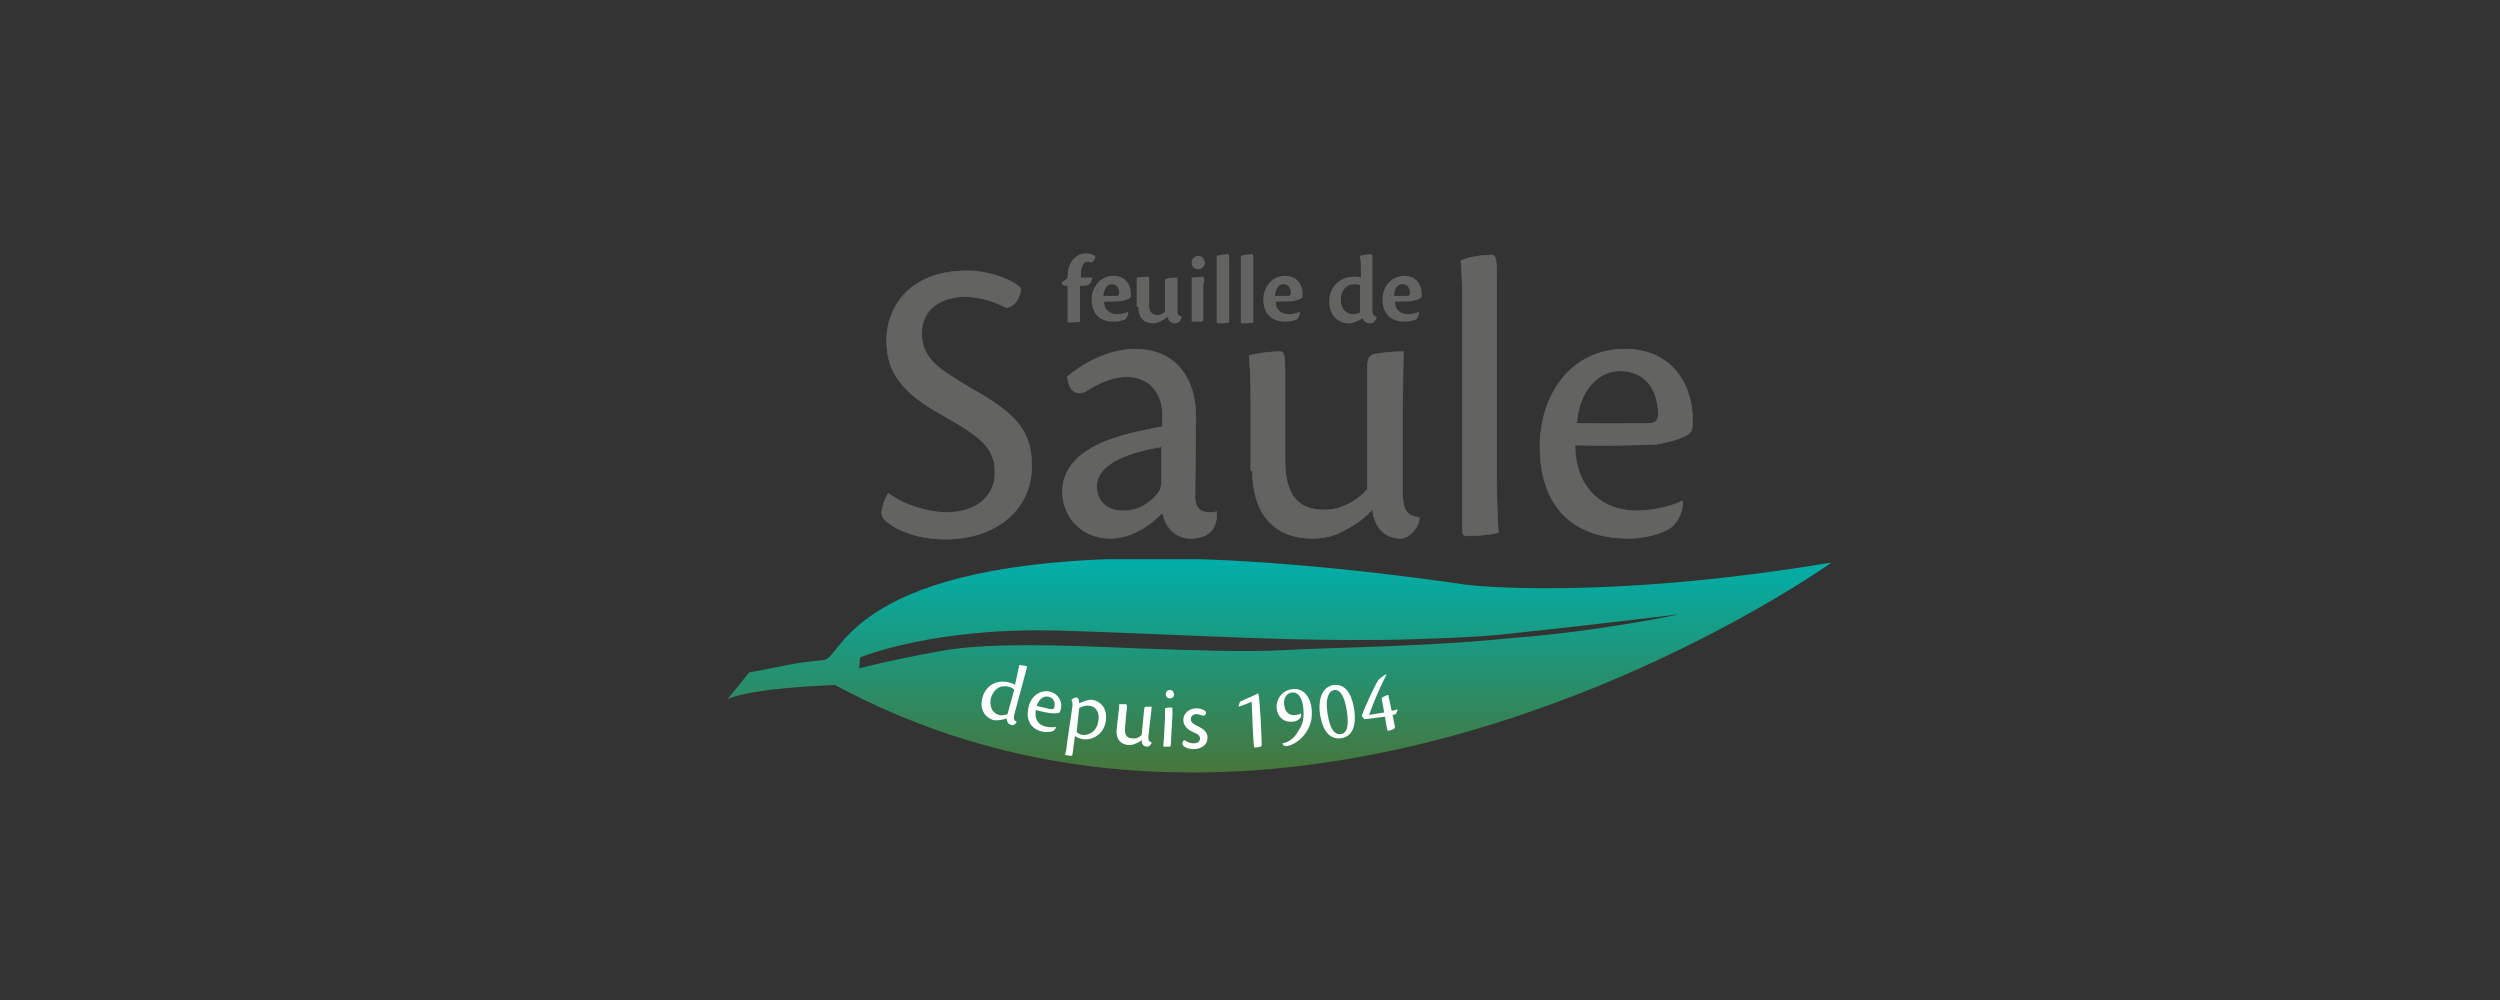 <?xml version="1.0" encoding="utf-8"?>
<!-- Generator: Adobe Illustrator 25.3.1, SVG Export Plug-In . SVG Version: 6.00 Build 0)  -->
<svg version="1.1" id="Calque_1" xmlns="http://www.w3.org/2000/svg" xmlns:xlink="http://www.w3.org/1999/xlink" x="0px" y="0px"
	 viewBox="0 0 300 120" style="enable-background:new 0 0 300 120;" xml:space="preserve">
<rect x="0" y="0" width="300" height="120" fill="#333333" stroke="none"/>
<style type="text/css">
	.st0{fill:#636362;}
	.st1{fill:none;stroke:#636362;stroke-width:7.919207e-02;stroke-miterlimit:8.177;}
	.st2{clip-path:url(#SVGID_2_);fill:url(#SVGID_3_);}
	.st3{fill:#FFFFFF;}
</style>
<g>
	<g>
		<path class="st0" d="M168.3,34.1c0.6,0,0.9,0.5,0.9,1.1c0,0.1-0.1,0.3-0.2,0.3c-0.3,0-1.2,0-1.7,0
			C167.3,34.5,167.8,34.1,168.3,34.1L168.3,34.1z M170.3,37.4c-0.2,0.1-0.8,0.3-1.3,0.3c-0.8,0-1.6-0.4-1.6-1.5c0.7,0,1.9,0,2.2-0.1
			c0.5-0.1,1-0.3,1-0.5c0-0.1,0-0.2,0-0.4c0-1-0.6-2.1-2.1-2.1c-1.6,0-2.6,1.4-2.6,2.8c0,1.8,1,2.7,2.7,2.7c0.4,0,0.9-0.1,1.1-0.2
			C169.9,38.5,170.3,38,170.3,37.4L170.3,37.4z M163.2,37.5c-0.2,0.1-0.5,0.2-0.8,0.2c-0.8,0-1.5-0.6-1.5-1.7c0-1.3,0.8-1.9,1.6-1.9
			c0.3,0,0.6,0.1,0.7,0.1V37.5z M163.2,33.3c-0.1-0.1-0.4-0.1-0.7-0.1c-1.7,0-3,1.2-3,3c0,1.6,1,2.6,2.4,2.6c0.5,0,1.1-0.3,1.6-0.6
			c0.1,0.3,0.4,0.6,1,0.6c0.3,0,0.7-0.4,0.7-0.8v0c-0.3-0.1-0.5-0.2-0.5-0.7v-6c0-0.7,0-0.8-0.2-0.8c-0.2,0-1,0.1-1.3,0.2
			c0,0.3,0.1,0.6,0.1,1.2V33.3z M154,34.1c0.6,0,0.9,0.5,0.9,1.1c0,0.1-0.1,0.3-0.2,0.3c-0.3,0-1.2,0-1.7,0
			C153.1,34.5,153.5,34.1,154,34.1L154,34.1z M156,37.4c-0.2,0.1-0.8,0.3-1.3,0.3c-0.8,0-1.6-0.4-1.6-1.5c0.7,0,1.9,0,2.2-0.1
			c0.5-0.1,1-0.3,1-0.5c0-0.1,0-0.2,0-0.4c0-1-0.6-2.1-2.1-2.1c-1.6,0-2.6,1.4-2.6,2.8c0,1.8,1,2.7,2.7,2.7c0.4,0,0.9-0.1,1.1-0.2
			C155.6,38.5,156,38,156,37.4L156,37.4z M148.9,38.6c0,0.1,0,0.2,0.2,0.2c0.2,0,1.1,0,1.3-0.1c0-0.3,0-1,0-1.6v-5.8
			c0-0.7,0-0.8-0.2-0.8c-0.3,0-1,0.1-1.3,0.2c0,0.2,0,0.6,0,1.3V38.6z M146,38.6c0,0.1,0,0.2,0.2,0.2c0.2,0,1.1,0,1.3-0.1
			c0-0.3,0-1,0-1.6v-5.8c0-0.7,0-0.8-0.2-0.8c-0.3,0-1,0.1-1.3,0.2c0,0.2,0,0.6,0,1.3V38.6z M144.5,34c0-0.7,0-0.8-0.2-0.8
			c-0.3,0-1,0.1-1.3,0.1c0,0.2,0,0.6,0,1.3v2.1c0,0.7,0,1.4,0,1.9c0.5,0,0.9,0,1.1,0c0.3,0,0.3-0.1,0.3-0.3V34z M143.8,30.7
			c-0.3,0-0.8,0.2-0.8,0.8c0,0.6,0.4,0.8,0.8,0.8c0.5,0,0.8-0.4,0.8-0.8C144.5,31,144.2,30.7,143.8,30.7L143.8,30.7z M136.6,36.8
			c0,1.2,0.5,2,1.8,2c0.3,0,0.5-0.1,0.8-0.2c0.2-0.1,0.6-0.3,0.9-0.6c0.1,0.5,0.4,0.8,1,0.8c0.3,0,0.7-0.4,0.7-0.8V38
			c-0.3-0.1-0.5-0.2-0.5-0.7v-1.8c0-1,0-1.9,0-2.2c-0.4,0-0.7,0-1.2,0.1c-0.2,0-0.3,0.1-0.3,0.5v3.5c-0.2,0.2-0.5,0.4-0.9,0.4
			c-0.4,0-1-0.2-1-1.1V34c0-0.7,0-0.8-0.2-0.8c-0.3,0-1,0.1-1.3,0.1c0,0.2,0,0.6,0,1.3V36.8z M133.4,34.1c0.6,0,0.9,0.5,0.9,1.1
			c0,0.1-0.1,0.3-0.2,0.3c-0.3,0-1.2,0-1.7,0C132.5,34.5,133,34.1,133.4,34.1L133.4,34.1z M135.4,37.4c-0.2,0.1-0.8,0.3-1.3,0.3
			c-0.8,0-1.6-0.4-1.6-1.5c0.7,0,1.9,0,2.2-0.1c0.5-0.1,1-0.3,1-0.5c0-0.1,0-0.2,0-0.4c0-1-0.6-2.1-2.1-2.1c-1.6,0-2.6,1.4-2.6,2.8
			c0,1.8,1,2.7,2.7,2.7c0.4,0,0.9-0.1,1.1-0.2C135,38.5,135.4,38,135.4,37.4L135.4,37.4z M130.4,30.4c-0.5,0-1,0.1-1.5,0.6
			c-0.5,0.5-0.8,1.2-0.8,2.4c-0.3,0.2-0.5,0.3-0.7,0.5c0,0.3,0.2,0.4,0.7,0.4c0,1.5,0,2.9,0,4.2c0,0.2,0.1,0.2,0.2,0.2
			c0.2,0,0.9,0,1.3-0.1c0-0.7,0-3.3,0-4.3c0.5,0,0.9,0,1.1-0.2c0.2-0.1,0.3-0.4,0.4-0.8c-0.3,0-1.3,0-1.4,0c0-1.4,0.3-1.9,0.9-1.9
			c0.1,0,0.2,0,0.3,0.1c0.3,0,0.6-0.5,0.5-0.8C131.1,30.5,130.7,30.4,130.4,30.4L130.4,30.4z"/>
		<path class="st0" d="M194.4,44.5c3.1,0,4.6,2.3,4.6,5.3c0,0.6-0.4,1-1,1c-0.9,0-5.3,0.1-8.8,0C189.5,46.7,191.9,44.5,194.4,44.5
			L194.4,44.5z M201.9,60.1c-0.9,0.5-3.3,1.2-5.5,1.2c-4.3,0-7.4-2.9-7.4-7.9c3.5,0.1,8.5,0,9.8-0.1c1.7-0.3,4-0.9,4.2-1.7
			c0.1-0.4,0.1-1,0.1-1.5c-0.1-4-2.5-8.2-8.1-8.2c-6.5,0-10.2,5.5-10.2,11.7c0,6.9,3.7,11,10.6,11c2,0,4-0.6,4.8-1.1
			C201,63.1,202,61.7,201.9,60.1L201.9,60.1z M175.5,63.7c0,0.5,0.2,0.6,0.6,0.6c0.6,0,2.8-0.1,3.7-0.4c-0.1-1.4-0.2-4-0.2-6.4V33.8
			c0-2.9-0.1-3.2-0.7-3.2c-0.7,0-2.7,0.2-3.6,0.7c0.1,1,0.2,2.5,0.2,5.4V63.7z M150.3,56.5c0,4.8,2.3,8.1,7.2,8.1
			c1.1,0,2.2-0.2,3.1-0.6c1-0.5,2.7-1.3,4.1-2.9c0.2,2.1,1.4,3.5,3.4,3.5c1,0,2.2-1.4,2.2-2.3v-0.2c-1.4-0.2-2-0.7-2-3.1V51
			c0-4.3,0.1-7.8,0.1-8.8c-1.1,0-2.2,0.1-3.5,0.3c-0.6,0.2-0.8,0.5-0.8,1.7v14.5c-0.8,1-2.8,2.5-5.1,2.5c-2.2,0-4.8-0.7-4.8-5.9
			c0-3.2,0-6.8,0-10.1c0-2.8-0.1-3-0.7-3c-0.8,0-2.8,0.2-3.6,0.5c0.1,1.1,0.2,2.6,0.2,5.6V56.5z M131.6,58.4c0-2.8,3.8-4.1,7.8-4.8
			v3.8c0,0.8-0.1,1.3-0.3,1.6c-0.7,1-2.2,2.3-4.2,2.3C133.1,61.4,131.6,60.3,131.6,58.4L131.6,58.4z M146,61.4
			c-0.3,0.1-0.7,0.1-0.9,0.1c-1.1,0-1.6-0.6-1.7-1.6c0-3,0.1-7.7,0.1-9.8c0-4.7-2.4-8.2-7.3-8.2c-3.3,0-6.5,1.9-8.1,3.3
			c0.1,1.2,0.7,2.4,2.1,1.8c1.4-0.9,3.2-1.8,5-1.8c2.9,0,4.3,2.2,4.3,4.5v1.5c-0.6,0.1-1.6,0.3-2.5,0.5c-2.7,0.6-9.5,2.1-9.5,7.3
			c0,3,2.3,5.6,5.7,5.6c2.6,0,4.9-1.6,6.3-3.1c0.3,1.6,1.4,3.1,3.4,3.1C144.9,64.6,146.1,63.6,146,61.4L146,61.4z M116.1,32.5
			c-7.6,0-9.7,5.1-9.7,8.2c0,2.9,0.7,5.8,6.5,9c4.8,2.7,6.5,4,6.5,7c0,3-2.4,4.8-5.8,4.8c-2.2,0-5.2-0.9-7-2.3
			c-0.3,0.4-0.7,1.4-0.8,2.3c0,0.5,0.3,0.9,0.9,1.3c1.1,0.9,3.6,1.9,6.8,1.9c5.6,0,10.3-3.2,10.3-8.8c0-4.3-2-6.3-7.1-9.2
			c-4.3-2.5-6.1-3.8-6.1-6.7c0-3.1,2.6-4.4,5.2-4.4c1.8,0,3.6,0.6,4.9,1.3c1.1,0,1.8-1.4,1.8-2.3C121.3,33.4,118.4,32.5,116.1,32.5
			L116.1,32.5z"/>
		<path class="st1" d="M194.4,44.5c3.1,0,4.6,2.3,4.6,5.3c0,0.6-0.4,1-1,1c-0.9,0-5.3,0.1-8.8,0C189.5,46.7,191.9,44.5,194.4,44.5
			L194.4,44.5z M201.9,60.1c-0.9,0.5-3.3,1.2-5.5,1.2c-4.3,0-7.4-2.9-7.4-7.9c3.5,0.1,8.5,0,9.8-0.1c1.7-0.3,4-0.9,4.2-1.7
			c0.1-0.4,0.1-1,0.1-1.5c-0.1-4-2.5-8.2-8.1-8.2c-6.5,0-10.2,5.5-10.2,11.7c0,6.9,3.7,11,10.6,11c2,0,4-0.6,4.8-1.1
			C201,63.1,202,61.7,201.9,60.1L201.9,60.1z M175.5,63.7c0,0.5,0.2,0.6,0.6,0.6c0.6,0,2.8-0.1,3.7-0.4c-0.1-1.4-0.2-4-0.2-6.4V33.8
			c0-2.9-0.1-3.2-0.7-3.2c-0.7,0-2.7,0.2-3.6,0.7c0.1,1,0.2,2.5,0.2,5.4V63.7z M150.3,56.5c0,4.8,2.3,8.1,7.2,8.1
			c1.1,0,2.2-0.2,3.1-0.6c1-0.5,2.7-1.3,4.1-2.9c0.2,2.1,1.4,3.5,3.4,3.5c1,0,2.2-1.4,2.2-2.3v-0.2c-1.4-0.2-2-0.7-2-3.1V51
			c0-4.3,0.1-7.8,0.1-8.8c-1.1,0-2.2,0.1-3.5,0.3c-0.6,0.2-0.8,0.5-0.8,1.7v14.5c-0.8,1-2.8,2.5-5.1,2.5c-2.2,0-4.8-0.7-4.8-5.9
			c0-3.2,0-6.8,0-10.1c0-2.8-0.1-3-0.7-3c-0.8,0-2.8,0.2-3.6,0.5c0.1,1.1,0.2,2.6,0.2,5.6V56.5z M131.6,58.4c0-2.8,3.8-4.1,7.8-4.8
			v3.8c0,0.8-0.1,1.3-0.3,1.6c-0.7,1-2.2,2.3-4.2,2.3C133.1,61.4,131.6,60.3,131.6,58.4L131.6,58.4z M146,61.4
			c-0.3,0.1-0.7,0.1-0.9,0.1c-1.1,0-1.6-0.6-1.7-1.6c0-3,0.1-7.7,0.1-9.8c0-4.7-2.4-8.2-7.3-8.2c-3.3,0-6.5,1.9-8.1,3.3
			c0.1,1.2,0.7,2.4,2.1,1.8c1.4-0.9,3.2-1.8,5-1.8c2.9,0,4.3,2.2,4.3,4.5v1.5c-0.6,0.1-1.6,0.3-2.5,0.5c-2.7,0.6-9.5,2.1-9.5,7.3
			c0,3,2.3,5.6,5.7,5.6c2.6,0,4.9-1.6,6.3-3.1c0.3,1.6,1.4,3.1,3.4,3.1C144.9,64.6,146.1,63.6,146,61.4L146,61.4z M116.1,32.5
			c-7.6,0-9.7,5.1-9.7,8.2c0,2.9,0.7,5.8,6.5,9c4.8,2.7,6.5,4,6.5,7c0,3-2.4,4.8-5.8,4.8c-2.2,0-5.2-0.9-7-2.3
			c-0.3,0.4-0.7,1.4-0.8,2.3c0,0.5,0.3,0.9,0.9,1.3c1.1,0.9,3.6,1.9,6.8,1.9c5.6,0,10.3-3.2,10.3-8.8c0-4.3-2-6.3-7.1-9.2
			c-4.3-2.5-6.1-3.8-6.1-6.7c0-3.1,2.6-4.4,5.2-4.4c1.8,0,3.6,0.6,4.9,1.3c1.1,0,1.8-1.4,1.8-2.3C121.3,33.4,118.4,32.5,116.1,32.5
			L116.1,32.5z"/>
	</g>
	<g>
		<defs>
			<path id="SVGID_1_" d="M169.8,76.7c3-0.1,6.4-0.2,9.9-0.5c11.4-1.2,21.9-2.5,21.9-2.5s-9.7,2.1-20.6,2.9
				c-9.6,1-21.3,1.1-26.7,1.4c-5,0.3-11.5,0-18-0.2c-8.8-0.4-17.8-0.7-23.3,0.3c-6.6,1.2-9.9,2.1-9.9,2.1l0.1-1.3
				c0,0,9-3.8,24.8-3.2c12.8,0.4,23.7,1.1,34.3,1.1C164.7,76.8,167.3,76.8,169.8,76.7 M98.9,79.2c-4.1,0.4-4.1,0.6-9,1.5l-2.6,3.2
				c3-1.4,12.9-1.7,12.9-1.7c14.3,7.7,28.9,10.5,42.9,10.5h0c41.4,0,76.7-25.2,76.7-25.2c-27.5,4.6-43.6,2.7-43.6,2.7
				c-15.9-2.3-28.4-3.2-38.2-3.2C102.2,67.1,101.1,78.9,98.9,79.2"/>
		</defs>
		<clipPath id="SVGID_2_">
			<use xlink:href="#SVGID_1_"  style="overflow:visible;"/>
		</clipPath>
		
			<linearGradient id="SVGID_3_" gradientUnits="userSpaceOnUse" x1="-132.441" y1="467.889" x2="-131.41" y2="467.889" gradientTransform="matrix(0 -24.891 -24.891 0 11799.732 -3203.884)">
			<stop  offset="0" style="stop-color:#47763B"/>
			<stop  offset="0.515" style="stop-color:#219476"/>
			<stop  offset="1" style="stop-color:#00AFAA"/>
		</linearGradient>
		<rect x="87.2" y="67.1" class="st2" width="132.5" height="25.7"/>
	</g>
	<g>
		<path class="st3" d="M166.4,80.9c-0.3,0.1-0.7,0.4-1,0.7c-0.4,0.6-1.6,3.2-2,4.3c0,0.1,0.3,0.3,0.3,0.4c0.4,0,1.6-0.2,2.5-0.3
			c0.1,0.7,0.2,1.3,0.3,1.7c0.1,0,0.5-0.1,0.7-0.2c0.1-0.1,0.2-0.1,0.2-0.3c-0.1-0.3-0.2-1.1-0.3-1.4c0.1,0,0.3-0.1,0.4-0.1
			c0.1-0.2,0.2-0.4,0.2-0.6l0,0c-0.2,0.1-0.6,0.2-0.7,0.2l-0.4-1.9l-0.1,0c-0.2,0.1-0.6,0.2-0.7,0.4l0.3,1.7
			c-0.6,0.1-1.3,0.2-1.8,0.3C164.9,84,165.7,82.3,166.4,80.9L166.4,80.9z M160.1,82.8c0.9-0.1,1.3,1.2,1.5,2.4
			c0.4,2.4-0.2,2.8-0.7,2.9c-0.6,0.1-1.3-0.4-1.6-2.5C159,83.7,159.5,82.9,160.1,82.8L160.1,82.8z M160,82.2
			c-1.6,0.3-1.8,2.2-1.6,3.5c0.4,2.5,1.5,3,2.5,2.9c1.3-0.2,1.9-1.3,1.6-3.5C162.3,83.9,161.8,82,160,82.2L160,82.2z M153.9,89.2
			c0,0.1,0.1,0.3,0.3,0.3c0.1,0,0.2,0.1,0.3,0c0.3,0,1.3-0.4,2-1.3c0.8-1,1-2,0.9-3.1c-0.1-1.3-0.9-2.6-2.3-2.4
			c-1.3,0.1-2,1.3-1.9,2.3c0.1,1,0.8,1.7,1.9,1.6c0.4,0,0.7-0.2,0.9-0.4c0.1-0.1,0.2-0.4,0.1-0.6c-0.1,0.1-0.4,0.2-0.7,0.2
			c-0.6,0.1-1.2-0.3-1.3-1.2c-0.1-0.7,0.2-1.4,0.9-1.5c0.8-0.1,1.3,0.7,1.4,1.9c0.1,1,0,1.9-0.6,2.7
			C155.3,88.7,154.5,89.1,153.9,89.2L153.9,89.2z M151,83.2c-0.4,0.2-1.3,0.6-2.2,1l-0.2,0.6l0,0c0.4-0.1,1.2-0.4,1.6-0.6
			c0.1,2.7,0.2,4.9,0.3,5.5c0.1,0,0.5,0,0.7-0.1c0.2,0,0.2-0.1,0.2-0.3C151.4,88.4,151.2,84,151,83.2L151,83.2z M143.6,85
			c-0.8,0-1.6,0.5-1.6,1.4c0,0.5,0.3,0.9,0.7,1.2c0.2,0.1,0.5,0.3,0.8,0.4c0.4,0.2,0.5,0.4,0.5,0.6c0,0.4-0.3,0.6-0.8,0.6
			c-0.4,0-0.8-0.2-1.1-0.4c-0.1,0.1-0.2,0.2-0.2,0.4c0,0.1,0,0.2,0.1,0.3c0.2,0.2,0.7,0.4,1.2,0.4c0.8,0,1.7-0.4,1.7-1.4
			c0-0.4-0.2-0.8-0.7-1.1c-0.3-0.2-0.6-0.3-0.9-0.5c-0.2-0.1-0.4-0.3-0.4-0.6c0-0.4,0.3-0.6,0.7-0.6c0.2,0,0.5,0.1,0.8,0.2
			c0.2,0,0.4-0.3,0.3-0.5C144.4,85.1,144,85,143.6,85L143.6,85z M140.7,85.6c0-0.6,0-0.7-0.1-0.7c-0.2,0-0.6,0-0.8,0.1
			c0,0.2,0,0.5,0,1.2l-0.1,1.8c0,0.6-0.1,1.2-0.1,1.6c0.3,0,0.6,0,0.7,0c0.2,0,0.2-0.1,0.2-0.3L140.7,85.6z M140.4,82.8
			c-0.2,0-0.5,0.1-0.5,0.5c0,0.3,0.2,0.5,0.5,0.5c0.3,0,0.5-0.2,0.5-0.5C140.8,83,140.7,82.8,140.4,82.8L140.4,82.8z M134,87.5
			c-0.1,1,0.3,1.8,1.4,1.9c0.2,0,0.5,0,0.7-0.1c0.2-0.1,0.6-0.2,0.9-0.5c0,0.5,0.2,0.8,0.7,0.8c0.2,0,0.5-0.3,0.5-0.5l0,0
			c-0.3-0.1-0.4-0.2-0.4-0.7l0.2-1.7c0.1-0.9,0.2-1.7,0.2-1.9c-0.2,0-0.5,0-0.7,0c-0.1,0-0.2,0.1-0.2,0.3l-0.3,3.1
			c-0.2,0.2-0.6,0.5-1.1,0.4c-0.5,0-1-0.2-0.9-1.3c0.1-0.7,0.1-1.5,0.2-2.1c0.1-0.6,0-0.7-0.1-0.7c-0.2,0-0.6,0-0.8,0
			c0,0.2,0,0.5-0.1,1.2L134,87.5z M129.5,85c0.2-0.2,0.8-0.4,1.3-0.3c0.7,0.1,1.2,0.8,1,1.8c-0.2,1.4-1.2,1.7-1.8,1.7
			c-0.3,0-0.7-0.2-0.8-0.4L129.5,85z M129,88.3c0.2,0.2,0.5,0.3,0.9,0.4c1.3,0.2,2.6-0.7,2.8-2.2c0.2-1.5-0.6-2.3-1.5-2.5
			c-0.5-0.1-1,0.1-1.7,0.4c0-0.4-0.1-0.7-0.3-0.7c-0.2,0-0.5,0.1-0.6,0.3l0,0.1c0.1,0.1,0.1,0.3,0.1,0.6l-0.6,4.1
			c-0.1,0.9-0.2,1.5-0.3,1.8c0.2,0,0.5,0.1,0.7,0.1c0.2,0,0.2-0.1,0.2-0.2L129,88.3z M125.8,83.6c0.6,0.1,0.9,0.7,0.7,1.3
			c0,0.1-0.1,0.2-0.3,0.2c-0.2,0-1.1-0.2-1.8-0.4C124.7,83.8,125.3,83.5,125.8,83.6L125.8,83.6z M126.7,87.2c-0.2,0.1-0.7,0.1-1.2,0
			c-0.9-0.2-1.4-0.9-1.2-2c0.7,0.2,1.7,0.4,2,0.4c0.4,0,0.9,0,0.9-0.2c0-0.1,0.1-0.2,0.1-0.3c0.2-0.8-0.2-1.8-1.3-2.1
			c-1.3-0.3-2.4,0.7-2.6,2c-0.3,1.4,0.3,2.5,1.7,2.8c0.4,0.1,0.9,0,1,0C126.4,87.8,126.7,87.5,126.7,87.2L126.7,87.2z M120.9,85.7
			c-0.3,0.1-0.7,0.2-1,0.1c-0.8-0.2-1.2-1-1-2c0.4-1.3,1.3-1.6,2.1-1.4c0.4,0.1,0.6,0.2,0.7,0.4L120.9,85.7z M121.8,82.2
			c-0.1-0.1-0.3-0.2-0.7-0.3c-1.4-0.4-2.8,0.3-3.2,1.8c-0.4,1.4,0.3,2.4,1.3,2.7c0.4,0.1,1.1,0,1.6-0.2c0,0.3,0.1,0.7,0.6,0.8
			c0.2,0.1,0.5-0.1,0.6-0.4l0,0c-0.3-0.1-0.4-0.3-0.3-0.8l1.4-5.2c0.2-0.6,0.1-0.7,0-0.7c-0.2,0-0.6-0.1-0.8-0.1
			c0,0.2-0.1,0.5-0.2,1L121.8,82.2z"/>
	</g>
</g>
</svg>
